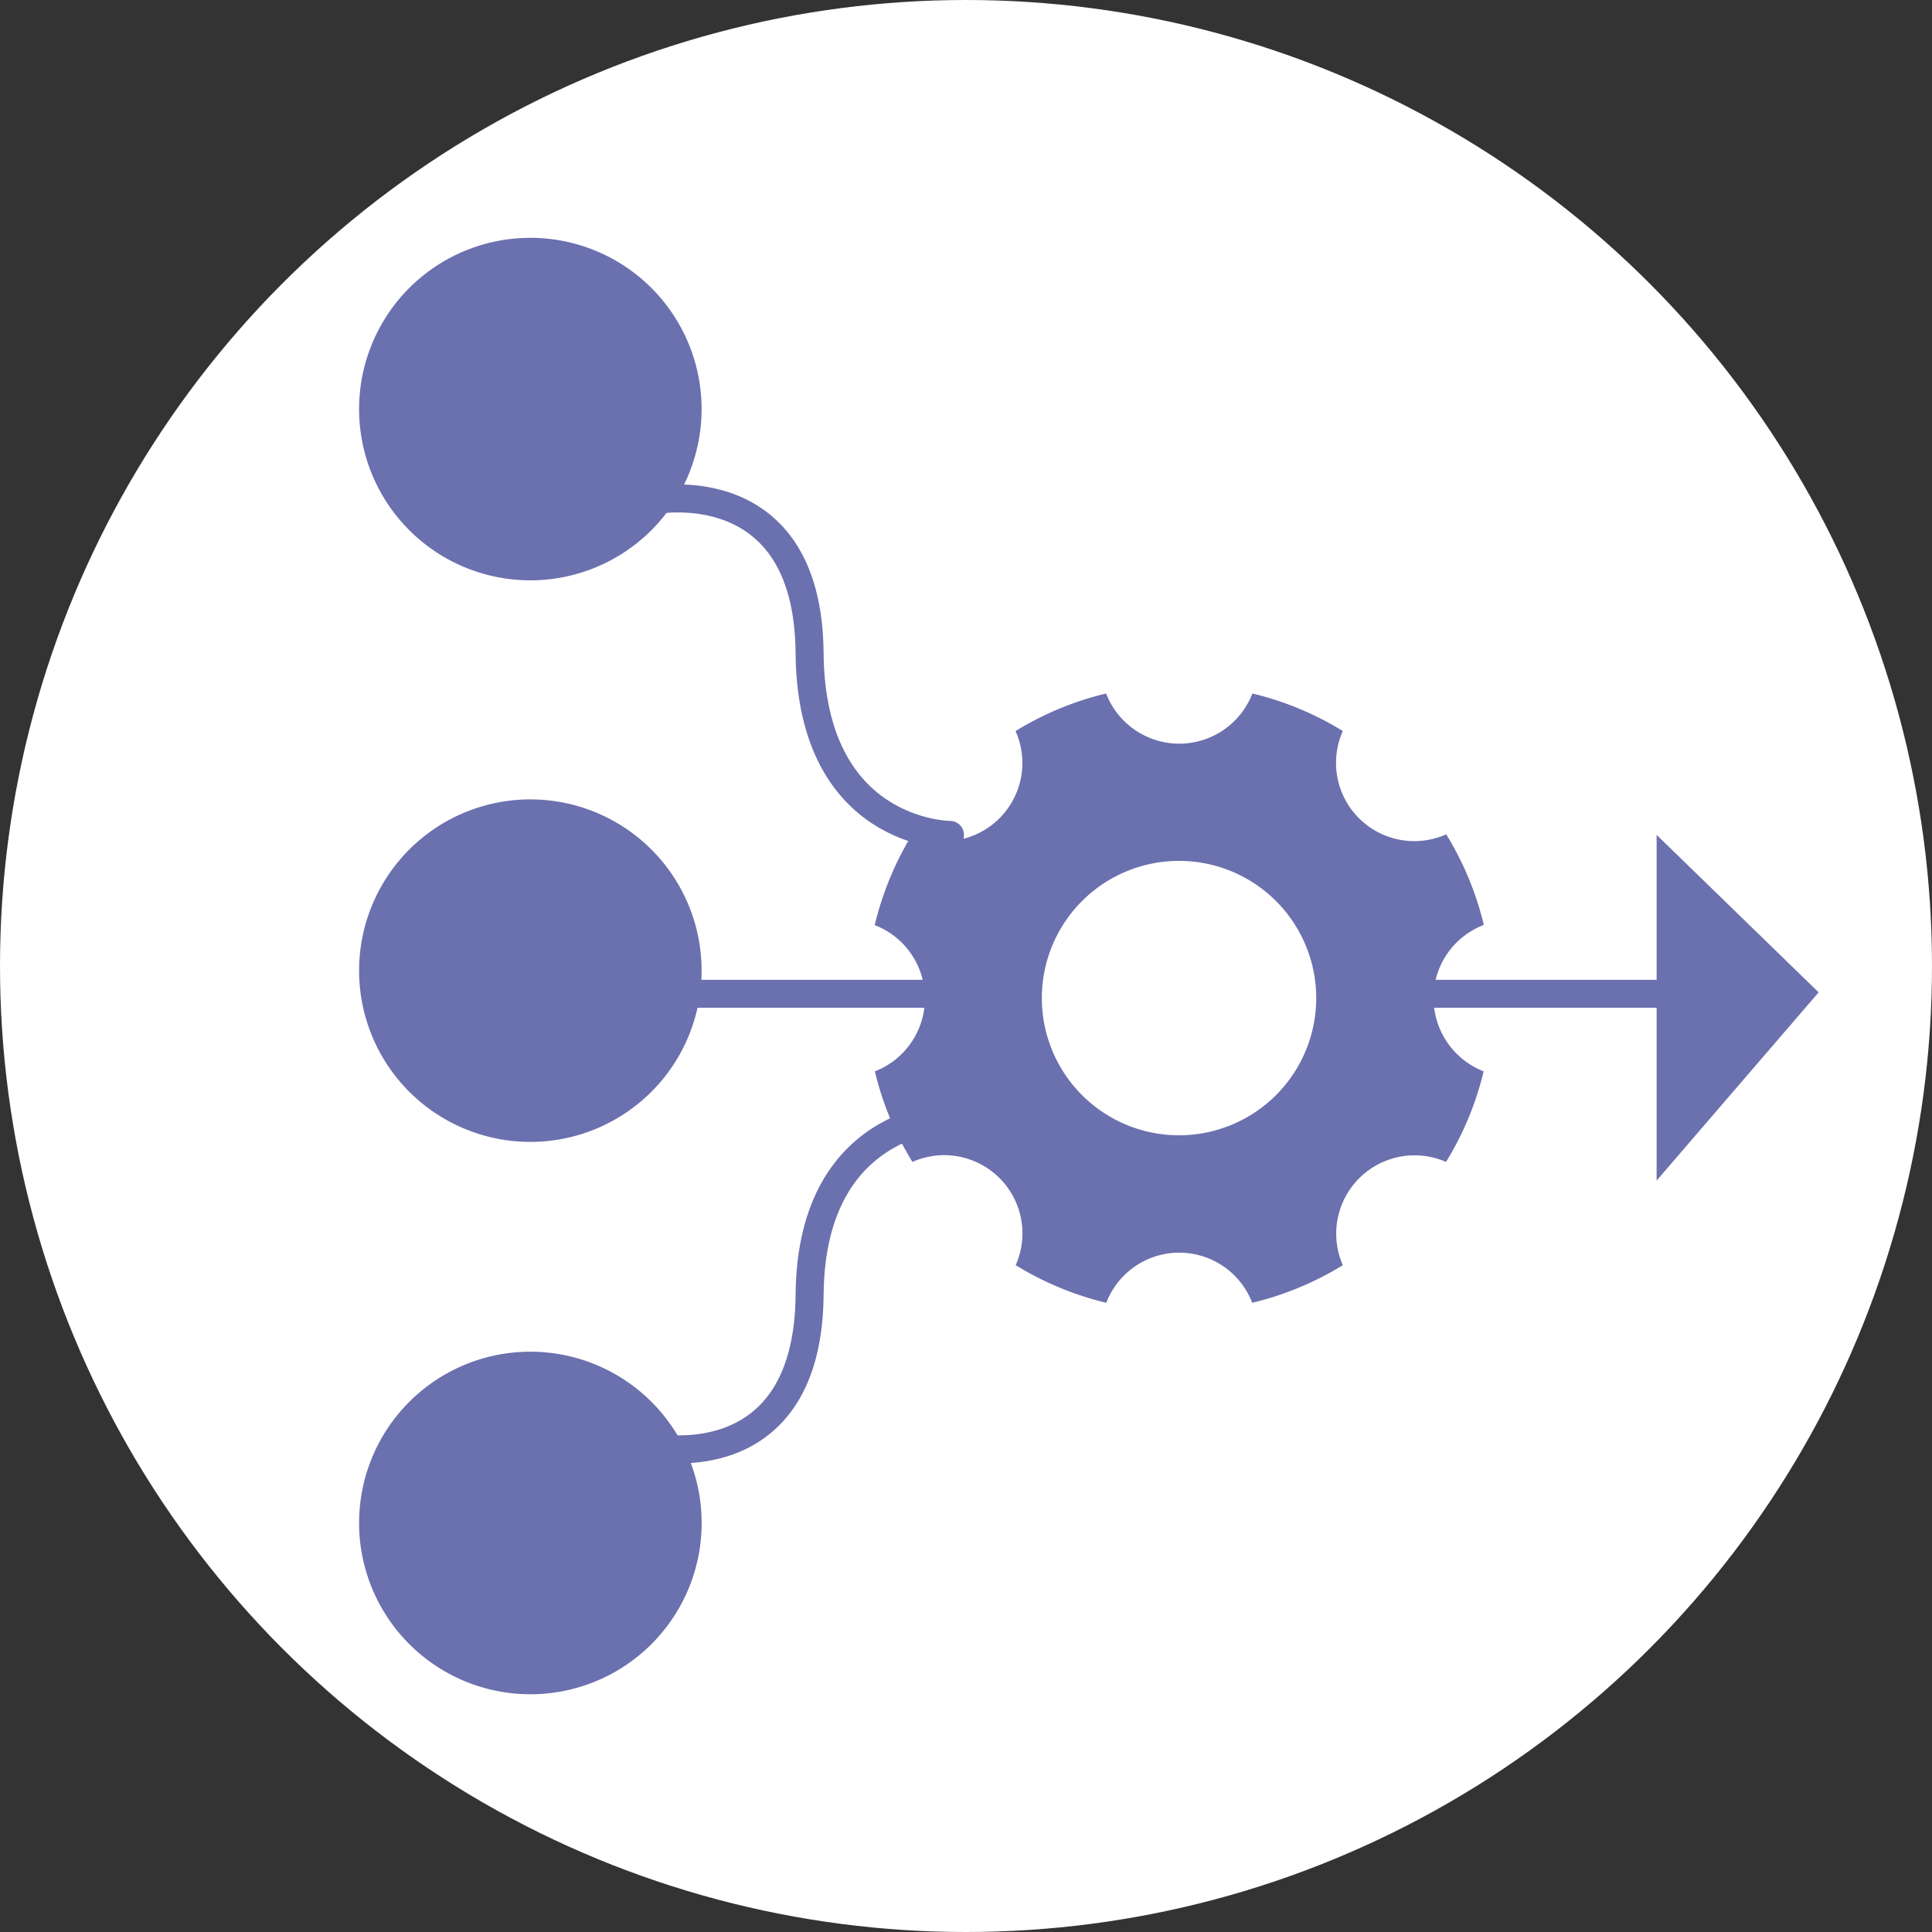<svg xmlns="http://www.w3.org/2000/svg" width="69" height="69" viewBox="0 0 69 69">
  <rect x="0" y="0" width="69" height="69" fill="#333333" stroke="none"/>
  <g id="Group_1846" data-name="Group 1846" transform="translate(2478 -21213)">
    <circle id="Ellipse_1329" data-name="Ellipse 1329" cx="34.5" cy="34.5" r="34.5" transform="translate(-2478 21213)" fill="#fff"/>
    <g id="Group_1834" data-name="Group 1834" transform="translate(2242.825 1275.093)">
      <line id="Line_543" data-name="Line 543" x2="40.059" transform="translate(-4700.892 19973.4)" fill="none" stroke="#6b70ae" stroke-linecap="round" stroke-linejoin="round" stroke-width="1"/>
      <line id="Line_544" data-name="Line 544" x2="7.66" transform="translate(-4667.941 19973.4)" fill="#86bcdf"/>
      <path id="Path_3807" data-name="Path 3807" d="M58.245,295.554V307.9l5.786-6.722Z" transform="translate(-4719.905 19672.17)" fill="#6b70ae"/>
      <path id="Path_3808" data-name="Path 3808" d="M39.047,297.584s-4.96,0-5.014-6.5-5.511-5.455-5.511-5.455" transform="translate(-4725.944 19670.141)" fill="none" stroke="#6b70ae" stroke-linecap="round" stroke-linejoin="round" stroke-width="1"/>
      <path id="Path_3809" data-name="Path 3809" d="M39.434,303.889s-5.345-.165-5.4,6.391-5.511,5.455-5.511,5.455" transform="translate(-4725.944 19673.865)" fill="none" stroke="#6b70ae" stroke-linecap="round" stroke-linejoin="round" stroke-width="1"/>
      <path id="Path_3810" data-name="Path 3810" d="M25.847,277.831a6.116,6.116,0,1,1-6.116,6.116,6.116,6.116,0,0,1,6.116-6.116" transform="translate(-4727.731 19668.57)" fill="#6b70ae"/>
      <path id="Path_3811" data-name="Path 3811" d="M25.847,294.5a6.116,6.116,0,1,1-6.116,6.116,6.116,6.116,0,0,1,6.116-6.116" transform="translate(-4727.731 19671.957)" fill="#6b70ae"/>
      <path id="Path_3812" data-name="Path 3812" d="M25.847,310.895a6.117,6.117,0,1,1-6.116,6.117,6.117,6.117,0,0,1,6.116-6.117" transform="translate(-4727.731 19675.287)" fill="#6b70ae"/>
      <path id="Path_3813" data-name="Path 3813" d="M54.991,302.233a2.8,2.8,0,0,1,1.8-2.611,11.11,11.11,0,0,0-1.343-3.235,2.832,2.832,0,0,1-1.138.242,2.795,2.795,0,0,1-2.556-3.932,11.018,11.018,0,0,0-3.229-1.34,2.8,2.8,0,0,1-5.224,0,11.079,11.079,0,0,0-3.234,1.342,2.792,2.792,0,0,1-2.556,3.932,2.729,2.729,0,0,1-1.138-.242,11.354,11.354,0,0,0-1.337,3.239,2.8,2.8,0,0,1,.006,5.224,11.081,11.081,0,0,0,1.342,3.234,2.794,2.794,0,0,1,3.688,3.688,11.135,11.135,0,0,0,3.235,1.343,2.792,2.792,0,0,1,5.212,0,11.09,11.09,0,0,0,3.235-1.343,2.8,2.8,0,0,1,3.688-3.688,11.16,11.16,0,0,0,1.342-3.234,2.814,2.814,0,0,1-1.789-2.618" transform="translate(-4724.622 19671.318)" fill="#6b70ae"/>
      <path id="Path_3814" data-name="Path 3814" d="M49.794,301.225a4.9,4.9,0,1,1-4.9-4.9,4.9,4.9,0,0,1,4.9,4.9" transform="translate(-4723.611 19672.328)" fill="#fff"/>
    </g>
  </g>
</svg>
